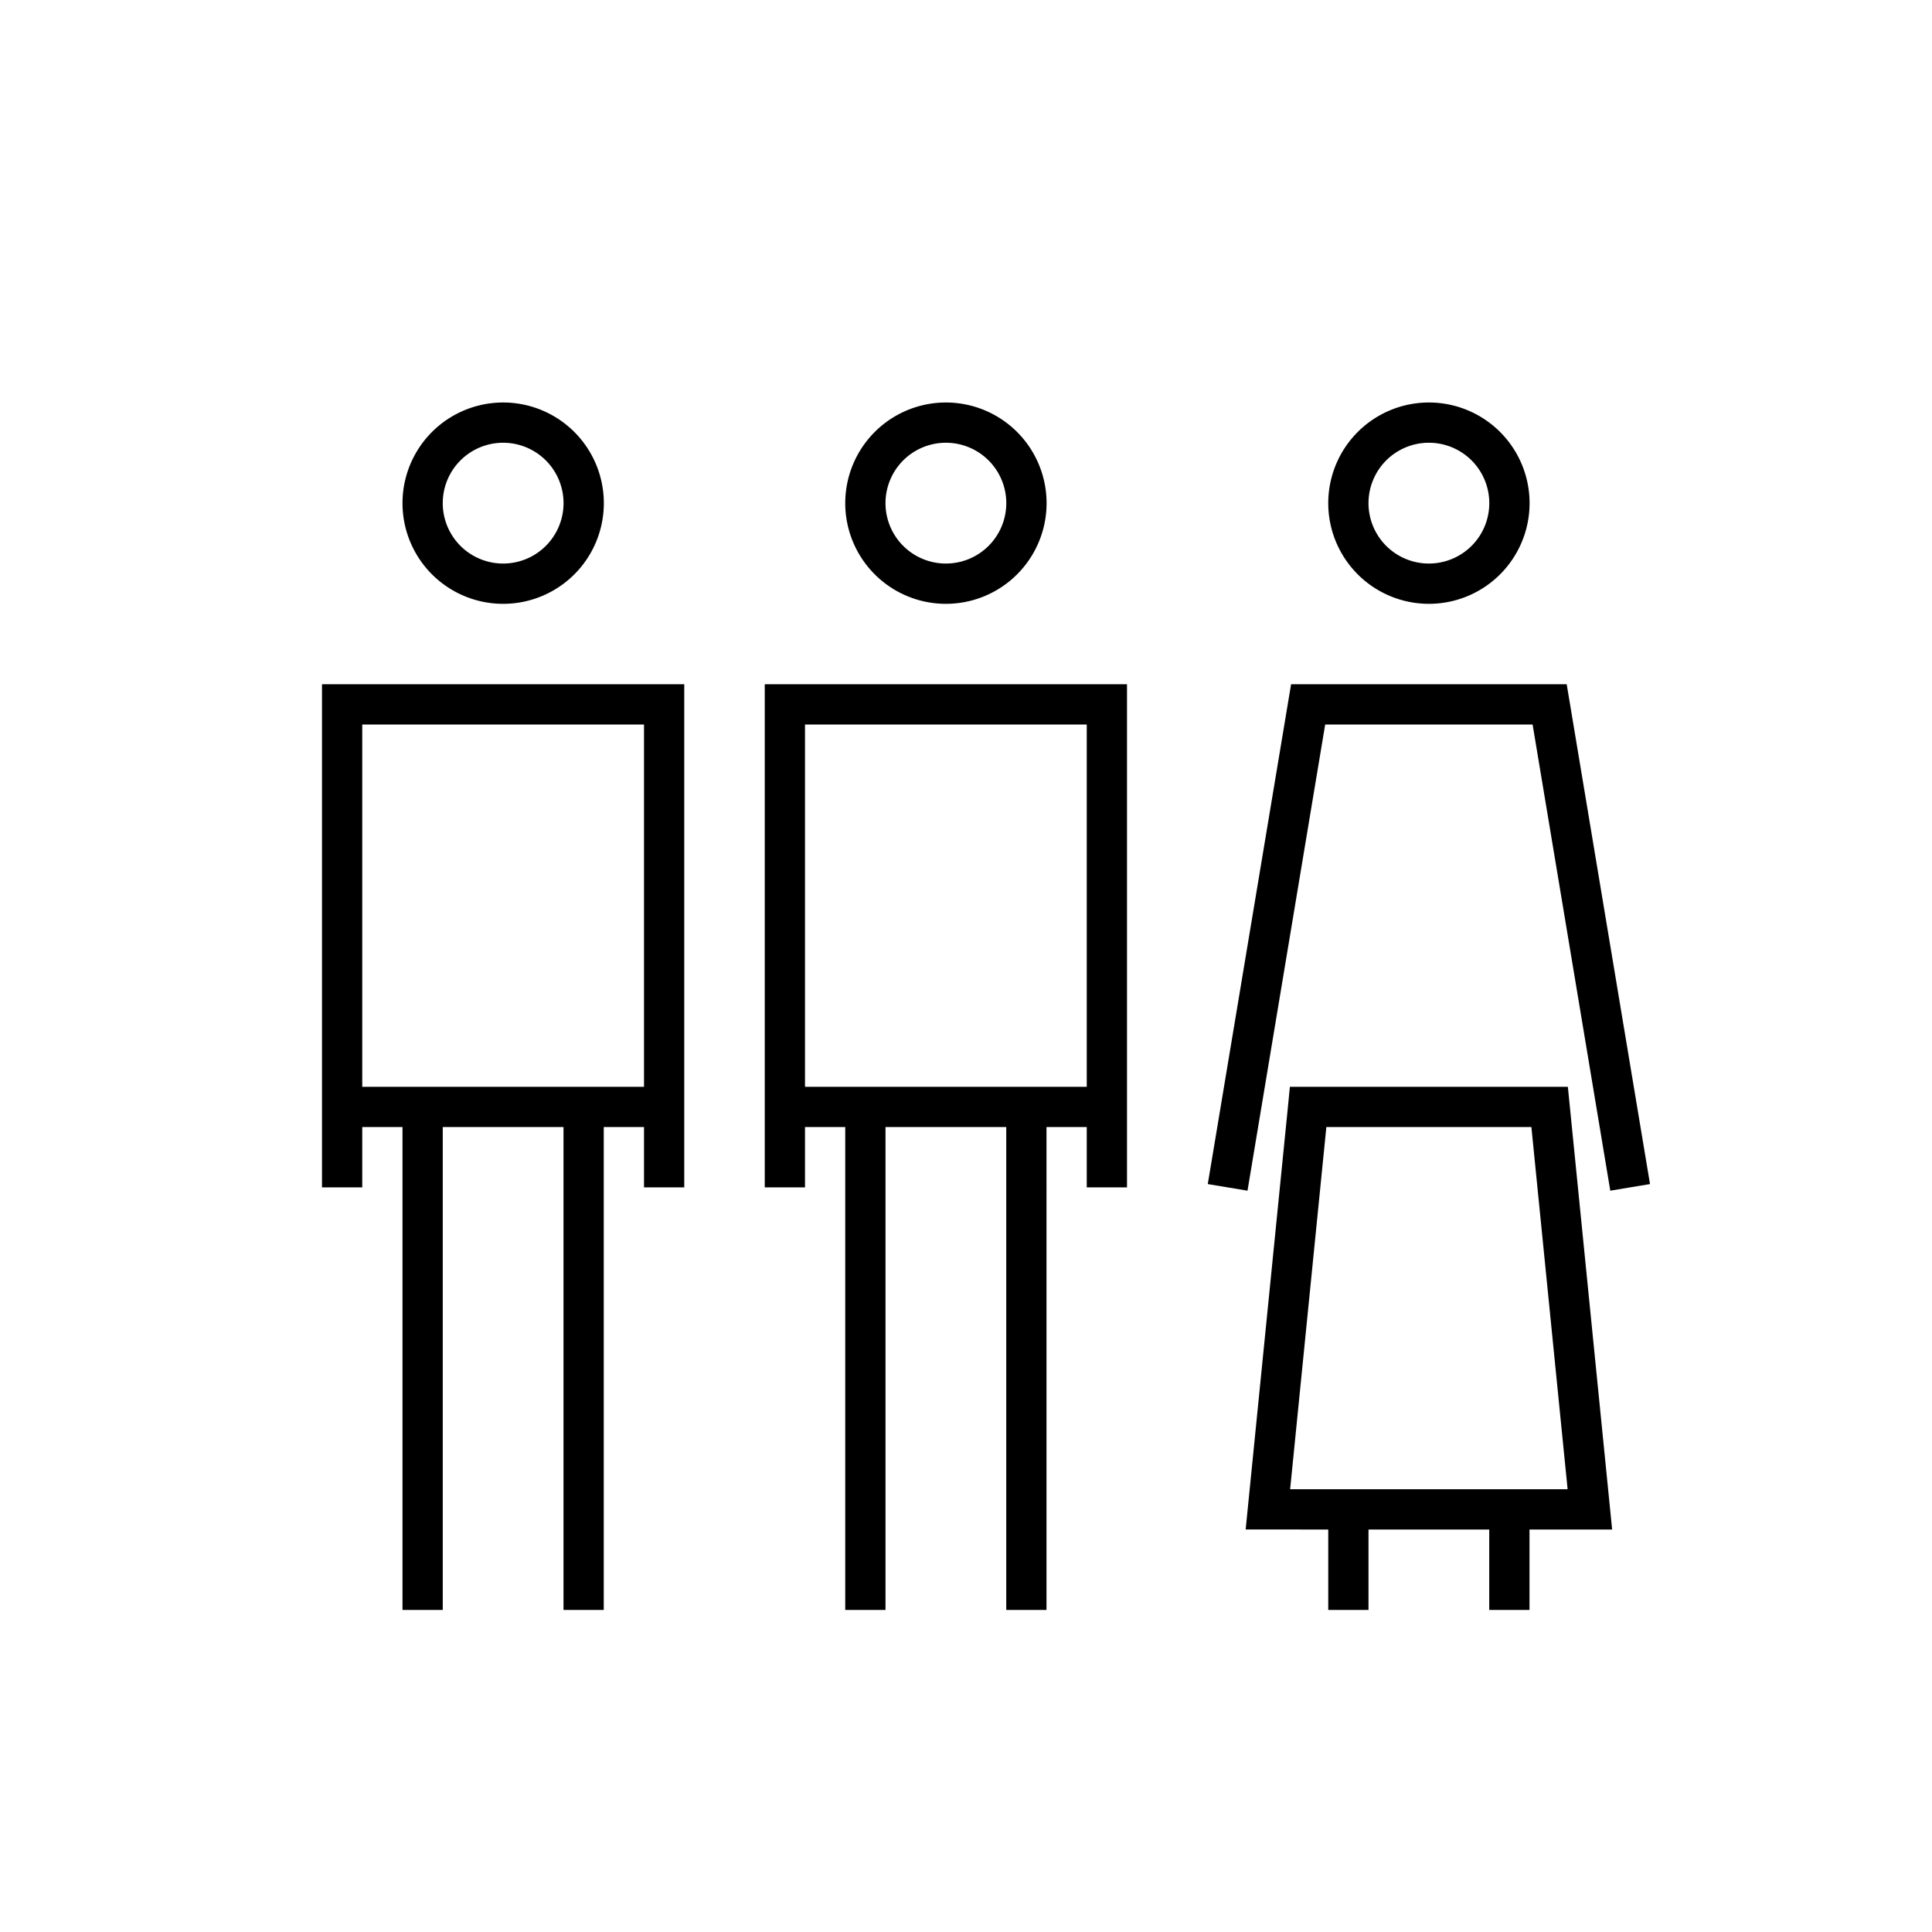 <svg width="48" height="48" viewBox="0 0 48 48" fill="none" xmlns="http://www.w3.org/2000/svg"><path fill-rule="evenodd" clip-rule="evenodd" d="M11 12.5a1.5 1.5 0 1 1 3.001.001A1.5 1.5 0 0 1 11 12.5Zm1.5-2.5a2.5 2.5 0 1 0 .002 5.002A2.5 2.5 0 0 0 12.5 10Zm11 1a1.5 1.5 0 1 0 .001 3.001A1.5 1.5 0 0 0 23.5 11ZM21 12.5a2.5 2.5 0 1 1 5.002.002A2.5 2.5 0 0 1 21 12.5ZM35.5 11a1.5 1.5 0 1 0 .001 3.001A1.5 1.5 0 0 0 35.5 11ZM33 12.5a2.5 2.5 0 1 1 5.002.002A2.5 2.5 0 0 1 33 12.5ZM33 38v1.999h1V38h3v1.999h1V38h2.053l-.055-.55-1-9.999-.045-.45H32.047l-.044.45-1 10-.055.549H33Zm-.924-21H38.924l.07.418 2 12-.987.164L38.077 18h-5.153l-1.93 11.582-.987-.164 2-12 .07-.418Zm-.023 20 .9-8.999h5.094l.9 8.999h-6.895ZM22 39.999V28.001h3v11.998h1V28.001H27V29.5h1V17h-9v12.5h1v-1.499h1v11.998h1ZM27 18v9.001h-7V18h7ZM11 28.001v11.998h-1V28.001H9V29.5H8V17h9v12.5h-1v-1.499h-1v11.998h-1V28.001h-3Zm5-1V18H9v9.001h7Z" fill="#000"/></svg>